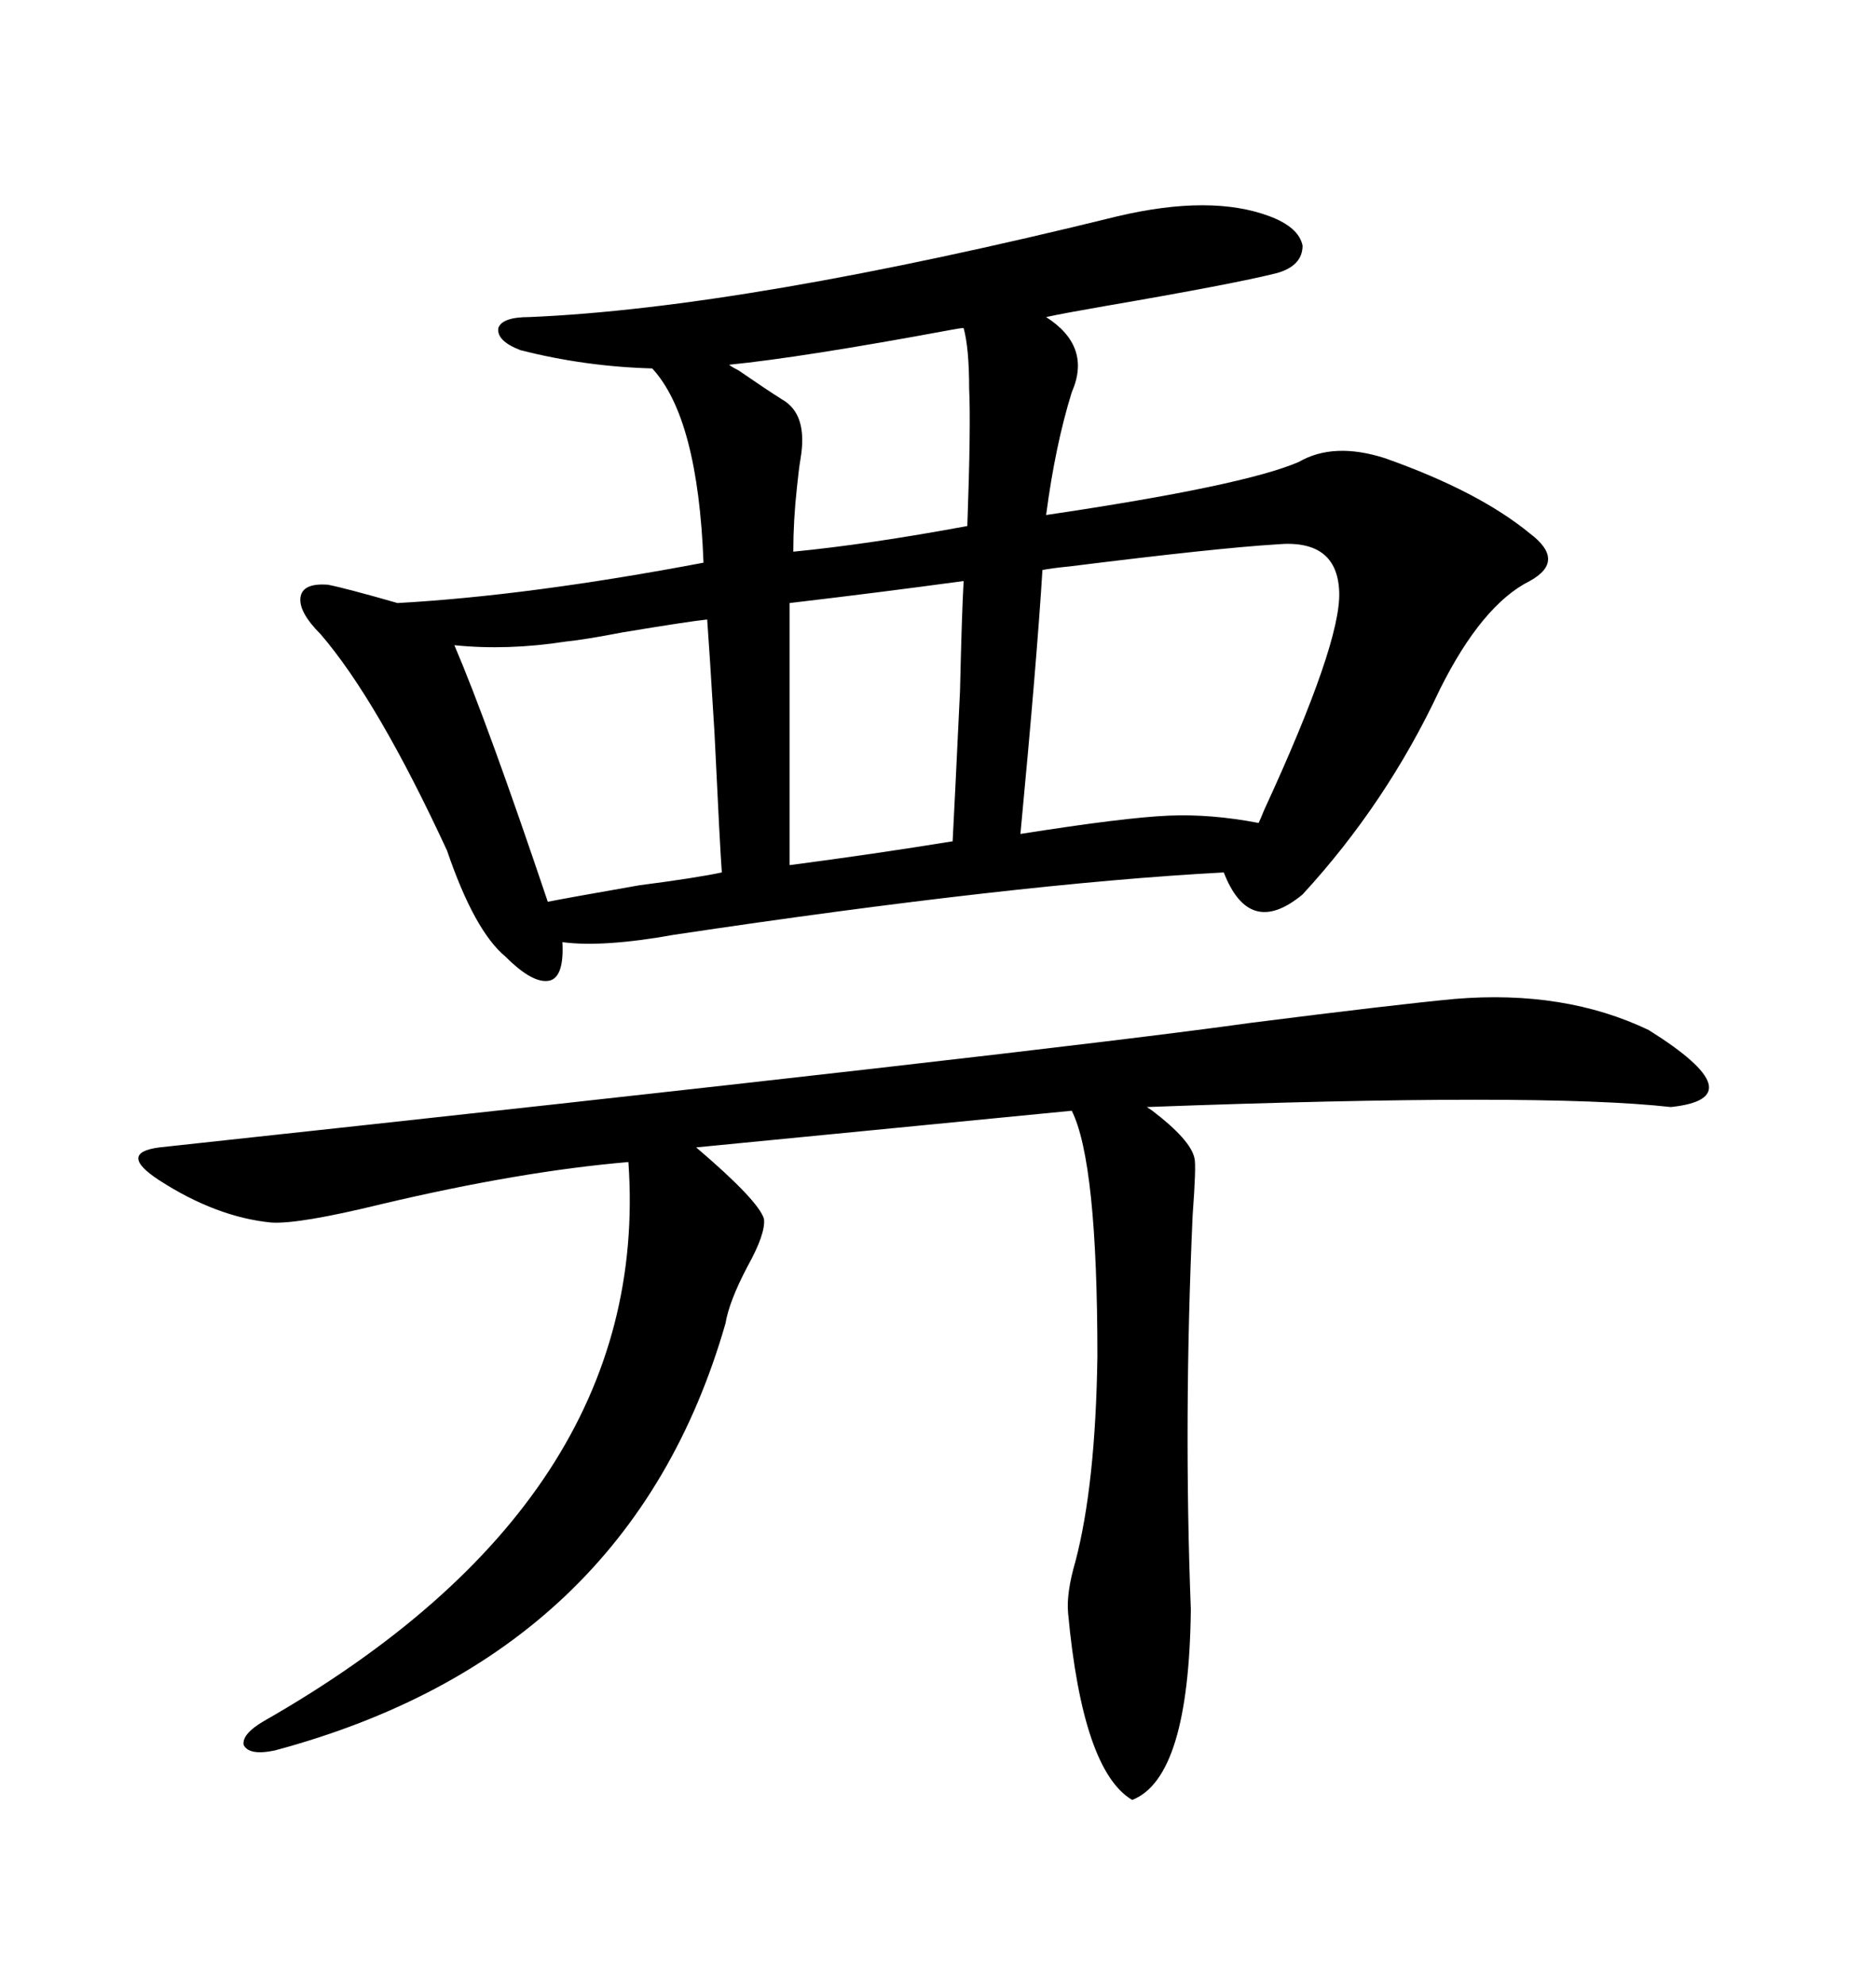 <svg xmlns="http://www.w3.org/2000/svg" xmlns:xlink="http://www.w3.org/1999/xlink" width="300" height="317.285"><path d="M178.71 34.57L178.71 34.57Q193.65 31.05 203.03 34.57L203.03 34.57Q207.71 36.33 208.30 39.26L208.30 39.26Q208.30 42.48 204.20 43.65L204.20 43.65Q197.17 45.41 176.66 48.93L176.66 48.93Q169.92 50.10 167.29 50.68L167.29 50.68Q174.61 55.37 171.39 62.70L171.39 62.70Q168.75 71.19 167.29 82.32L167.29 82.32Q198.93 77.64 207.71 73.83L207.71 73.83Q213.28 70.61 221.48 73.24L221.48 73.24Q236.43 78.52 244.63 85.25L244.63 85.25Q250.49 89.65 244.63 92.87L244.63 92.87Q237.01 96.68 230.27 110.16L230.27 110.16Q221.78 128.32 208.30 142.97L208.30 142.97Q199.80 150 195.70 139.45L195.70 139.45Q162.60 141.21 107.81 149.41L107.81 149.41Q96.39 151.46 89.94 150.59L89.94 150.59Q90.23 156.15 87.89 156.74L87.89 156.74Q85.25 157.32 80.86 152.93L80.86 152.93Q75.88 148.83 71.48 135.94L71.48 135.94Q60.35 111.91 51.27 101.37L51.27 101.37Q47.75 97.85 48.05 95.51L48.05 95.51Q48.34 93.16 52.44 93.46L52.44 93.46Q55.37 94.04 63.57 96.39L63.57 96.39Q84.67 95.21 112.50 89.94L112.50 89.94Q111.62 66.80 104.30 58.89L104.30 58.89Q93.46 58.59 83.20 55.96L83.20 55.96Q79.39 54.49 79.69 52.44L79.69 52.44Q80.27 50.68 84.67 50.68L84.67 50.68Q119.24 49.22 178.71 34.57ZM232.62 159.67L232.62 159.67Q250.20 158.20 263.67 164.65L263.67 164.65Q280.96 175.49 267.19 176.95L267.19 176.95Q246.39 174.61 183.40 176.95L183.40 176.95Q183.40 176.95 184.28 177.54L184.28 177.54Q190.43 182.23 191.02 185.16L191.02 185.16Q191.31 186.33 190.72 194.24L190.72 194.24Q189.26 226.76 190.43 257.23L190.43 257.23Q190.14 284.18 181.05 287.70L181.05 287.70Q173.14 283.01 170.80 257.81L170.80 257.81Q170.51 254.59 171.97 249.61L171.97 249.61Q175.20 237.30 175.49 216.80L175.49 216.80Q175.49 185.74 171.39 177.54L171.39 177.54L111.33 183.40Q121.29 191.89 122.17 194.82L122.17 194.82Q122.46 197.17 119.53 202.44L119.53 202.44Q116.60 208.01 116.02 211.52L116.02 211.52Q100.78 264.55 43.95 279.79L43.95 279.79Q39.84 280.66 38.96 278.91L38.96 278.91Q38.67 277.15 42.19 275.10L42.19 275.10Q104.30 239.65 100.49 185.74L100.49 185.74Q83.20 187.21 60.94 192.48L60.94 192.48Q47.75 195.70 43.36 195.41L43.36 195.41Q34.57 194.53 25.49 188.67L25.49 188.67Q18.75 184.28 25.49 183.40L25.49 183.40Q166.70 168.16 200.10 163.48L200.10 163.48Q223.24 160.55 232.62 159.67ZM204.20 87.01L204.20 87.01Q194.53 87.60 171.09 90.53L171.09 90.53Q168.16 90.82 166.70 91.11L166.70 91.11Q165.82 105.47 163.18 133.30L163.18 133.30Q179.88 130.66 186.91 130.37L186.91 130.37Q193.65 130.08 201.27 131.54L201.27 131.54Q201.56 130.96 202.15 129.49L202.15 129.49Q214.45 102.83 214.16 94.63L214.16 94.63Q213.87 86.13 204.20 87.01ZM113.09 99.02L113.09 99.02Q110.16 99.32 99.61 101.07L99.61 101.07Q93.46 102.25 90.53 102.54L90.53 102.54Q81.15 104.00 72.66 103.13L72.66 103.13Q77.93 115.43 87.60 144.14L87.60 144.14Q90.53 143.55 102.25 141.50L102.25 141.50Q111.33 140.33 115.43 139.45L115.43 139.45Q115.14 135.64 114.26 117.19L114.26 117.19Q113.38 102.83 113.09 99.02ZM154.10 92.87L154.10 92.87Q141.21 94.63 126.27 96.39L126.27 96.39L126.27 138.28Q139.75 136.52 152.34 134.47L152.34 134.47Q152.64 128.91 153.52 110.45L153.52 110.45Q153.81 97.85 154.10 92.87ZM154.10 52.44L154.10 52.44Q153.52 52.44 152.05 52.73L152.05 52.73Q128.32 57.13 116.60 58.30L116.60 58.30Q116.89 58.59 118.07 59.18L118.07 59.18Q122.75 62.40 125.10 63.87L125.10 63.87Q129.20 66.21 128.03 73.24L128.03 73.24Q127.73 75 127.44 77.93L127.44 77.93Q126.86 83.20 126.86 88.18L126.86 88.18Q138.87 87.01 154.69 84.08L154.69 84.08Q155.27 67.97 154.98 62.11L154.98 62.11Q154.98 55.66 154.10 52.44Z"/></svg>